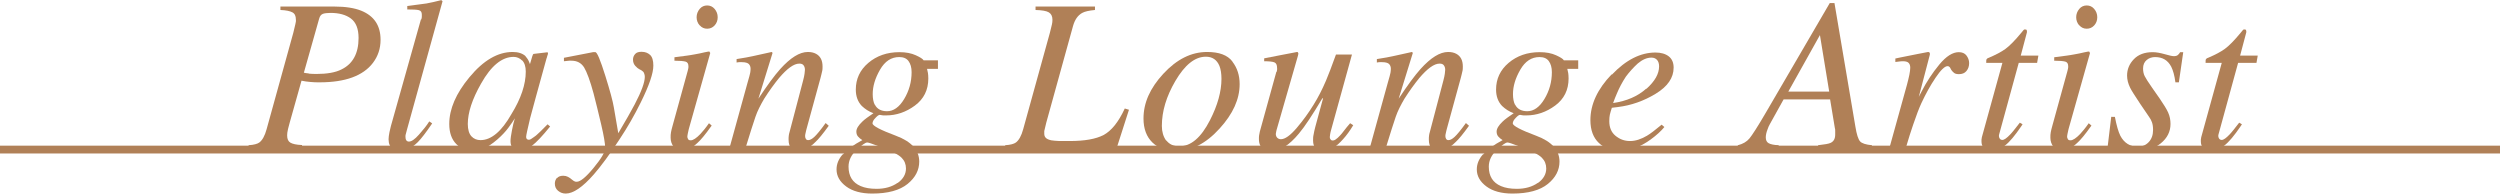 <?xml version="1.0" encoding="UTF-8"?>
<svg id="uuid-5d87ade6-d776-4e7f-bd93-cb28a43ff3b0" data-name="レイヤー 2" xmlns="http://www.w3.org/2000/svg" viewBox="0 0 137.56 10.66">
  <defs>
    <style>
      .uuid-10dc51c2-b842-4e3d-b7d2-0c7707cf76a1 {
        fill: #b08057;
      }

      .uuid-397ae18a-357d-4ded-a863-58d2fda05761 {
        fill: none;
        stroke: #b08057;
        stroke-miterlimit: 10;
        stroke-width: .43px;
      }
    </style>
  </defs>
  <g id="uuid-c39a3560-b7e2-4900-8f08-448a6d4225f0" data-name="文字">
    <g>
      <path class="uuid-10dc51c2-b842-4e3d-b7d2-0c7707cf76a1" d="M13.69,7.99c.28-.02.47-.07.58-.15.16-.12.3-.36.4-.73l1.47-5.31.11-.46c.01-.05.02-.1.03-.15s0-.08,0-.12c0-.19-.06-.32-.19-.39s-.35-.12-.66-.13v-.19h2.97c.61,0,1.11.08,1.48.23.71.29,1.06.82,1.06,1.6,0,.48-.14.9-.42,1.27-.54.71-1.52,1.07-2.93,1.07-.17,0-.34,0-.51-.02-.17-.01-.33-.04-.49-.07l-.65,2.31c-.04.14-.07.25-.09.34-.04.16-.05.28-.05.36,0,.2.06.33.18.4s.33.12.64.13v.19h-2.94v-.19ZM16.98,4.05c.11.01.25.02.42.02.59,0,1.06-.08,1.39-.25.62-.3.94-.88.94-1.73,0-.5-.14-.86-.42-1.07-.28-.21-.66-.31-1.12-.31-.19,0-.33.02-.42.05-.1.04-.17.12-.21.27l-.84,2.97c.07.02.16.03.27.04Z"/>
      <path class="uuid-10dc51c2-b842-4e3d-b7d2-0c7707cf76a1" d="M23.18,1.07c.02-.05.03-.1.03-.15s0-.09,0-.12c0-.13-.05-.21-.16-.24s-.32-.04-.64-.04v-.19c.18-.02.38-.05.61-.08.23-.03.38-.05.45-.06.22-.04.49-.1.8-.18.03,0,.05.02.08.06l-1.95,7.04c-.04.17-.07.27-.08.3s-.01.07-.01.11c0,.07.01.14.04.19s.08.08.15.08c.14,0,.32-.12.55-.38s.42-.49.57-.73l.16.11c-.34.5-.6.84-.79,1.03-.33.32-.65.49-.98.49-.14,0-.27-.04-.38-.11-.17-.11-.25-.29-.25-.54,0-.1.02-.23.05-.39.02-.1.05-.21.08-.34l1.65-5.86Z"/>
      <path class="uuid-10dc51c2-b842-4e3d-b7d2-0c7707cf76a1" d="M28.92,3.11c.09.09.16.2.21.34l.03.08.13-.44s.03-.08.04-.1c.01-.02.04-.03.08-.03l.68-.08s.06,0,.06.02,0,.04,0,.07c-.02.05-.03.09-.04.12,0,.03-.02.07-.04.13l-.58,2.1c-.13.46-.23.85-.32,1.18-.14.6-.22.94-.22,1.03,0,.05.01.09.04.12s.07.04.11.04c.04,0,.07-.01.12-.04s.09-.06.16-.11l.11-.08s.07-.06.11-.1c.04-.04.09-.08.15-.14l.38-.38.14.12c-.42.52-.75.87-1,1.06-.25.19-.49.28-.72.28-.15,0-.26-.05-.34-.15-.08-.1-.12-.23-.12-.38,0-.14.03-.34.08-.6.05-.26.1-.48.16-.66-.07.12-.19.29-.35.51s-.37.44-.61.65c-.29.25-.56.43-.82.54-.2.07-.4.11-.58.11-.32,0-.6-.13-.86-.39-.26-.26-.39-.63-.39-1.11,0-.82.37-1.68,1.11-2.57.77-.93,1.56-1.39,2.38-1.39.31,0,.55.08.72.24ZM28.73,3.33c-.13-.13-.29-.2-.47-.2-.64,0-1.24.49-1.79,1.47-.49.86-.73,1.6-.73,2.22,0,.31.07.54.2.68.13.14.3.21.5.21.59,0,1.16-.48,1.7-1.43.53-.86.79-1.64.79-2.34,0-.28-.07-.49-.2-.62Z"/>
      <path class="uuid-10dc51c2-b842-4e3d-b7d2-0c7707cf76a1" d="M30.65,9.8c.08-.09.19-.13.34-.13.1,0,.18.02.26.06s.15.09.23.16l.08.06s.05.03.08.04.06.01.1.01c.19,0,.5-.25.92-.76s.64-.87.64-1.1c0-.22-.07-.65-.22-1.29-.15-.64-.29-1.21-.42-1.71-.19-.7-.37-1.18-.52-1.43-.16-.25-.39-.37-.7-.37-.02,0-.06,0-.12,0s-.15.02-.29.03v-.19l1.6-.31h.12c.1-.02.28.42.56,1.31.25.8.41,1.38.47,1.75l.24,1.4c.41-.69.71-1.22.9-1.58.38-.72.56-1.23.56-1.52,0-.07-.01-.13-.04-.2-.02-.07-.08-.12-.16-.17l-.1-.05c-.06-.03-.14-.09-.22-.18s-.13-.2-.13-.35c0-.12.04-.22.12-.31s.2-.12.35-.12c.2,0,.35.06.47.17s.18.31.18.59c0,.42-.23,1.09-.69,2.02-.35.71-.74,1.39-1.18,2.05-.54.83-1.01,1.46-1.4,1.91-.62.71-1.14,1.06-1.55,1.06-.16,0-.3-.05-.42-.15s-.18-.23-.18-.4c0-.12.04-.23.12-.32Z"/>
      <path class="uuid-10dc51c2-b842-4e3d-b7d2-0c7707cf76a1" d="M39.05,2.87s.03.03.03.05l-1.18,4.18c-.05.22-.08.36-.08.4,0,.06.01.11.04.15.02.05.07.07.15.07.13,0,.31-.12.53-.35.13-.14.29-.33.47-.59l.15.13-.06.08c-.29.41-.54.71-.73.88-.3.28-.59.42-.88.42-.17,0-.31-.07-.42-.21s-.17-.31-.17-.5c0-.11,0-.21.02-.3s.04-.21.09-.37l.83-3.01s.02-.09.03-.13.01-.08.01-.12c0-.14-.05-.23-.16-.26s-.31-.05-.61-.05v-.19c.32-.04.55-.07.69-.09.14-.02.28-.04.43-.07.19-.03.36-.07.53-.11.17-.04.26-.05.28-.04ZM38.5,1.4c-.11-.12-.17-.28-.17-.45s.06-.33.17-.46.25-.19.41-.19.3.06.41.19.17.28.17.46-.06.33-.17.45-.25.18-.41.18-.3-.06-.41-.19Z"/>
      <path class="uuid-10dc51c2-b842-4e3d-b7d2-0c7707cf76a1" d="M40.13,8.18l1-3.62c.09-.31.14-.49.15-.56s.02-.13.02-.21c0-.11-.03-.2-.1-.27-.06-.06-.19-.1-.38-.1-.05,0-.09,0-.14,0s-.09.01-.15.02v-.19c.25-.04.43-.07.54-.09s.22-.04.35-.07l1.04-.23s.04.03.05.05l-.78,2.52c.48-.73.88-1.27,1.2-1.63.57-.63,1.07-.94,1.52-.94.17,0,.32.03.45.1.24.13.36.36.36.7,0,.09,0,.19-.03.29s-.04.21-.08.33l-.77,2.81c-.02.06-.03.13-.05.21s-.03.14-.03.18c0,.06.01.11.04.16s.07.07.13.07c.1,0,.21-.06.34-.18.13-.12.34-.37.62-.76l.17.15c-.31.43-.56.74-.75.91-.31.31-.61.46-.9.46-.13,0-.25-.04-.38-.13s-.18-.25-.18-.48c0-.07,0-.14.01-.21s.02-.14.04-.19l.75-2.85c.04-.16.07-.28.08-.38s.02-.17.02-.21c0-.09-.02-.17-.07-.24s-.12-.1-.24-.1c-.3,0-.67.27-1.12.8-.26.32-.53.69-.81,1.13-.2.34-.37.67-.48.99s-.3.91-.56,1.76h-.9Z"/>
      <path class="uuid-10dc51c2-b842-4e3d-b7d2-0c7707cf76a1" d="M46.38,8.5c.22-.26.58-.53,1.07-.79-.1-.06-.18-.13-.24-.2s-.09-.16-.09-.27c0-.16.11-.34.33-.55.12-.12.33-.27.61-.46-.25-.09-.46-.23-.64-.4-.22-.23-.33-.53-.33-.9,0-.59.23-1.08.69-1.47s1.03-.59,1.71-.59c.36,0,.66.06.9.17s.39.2.43.28h.79v.47h-.6c.02.09.04.16.05.23s.02.17.02.3c0,.63-.25,1.13-.74,1.49-.49.36-1.02.54-1.58.54-.06,0-.11,0-.16,0s-.11-.02-.19-.03c-.06,0-.14.06-.24.17-.11.11-.16.21-.16.3,0,.13.43.36,1.29.68.86.32,1.28.8,1.28,1.42,0,.47-.21.88-.64,1.23s-1.08.53-1.95.53c-.6,0-1.08-.13-1.43-.39s-.53-.57-.53-.94c0-.29.11-.57.34-.83ZM49.39,10.07c.31-.22.46-.49.46-.8,0-.23-.08-.43-.24-.59-.09-.09-.22-.18-.42-.28-.16-.08-.43-.19-.81-.34s-.6-.22-.66-.22c-.1,0-.3.14-.59.41s-.44.58-.44.92c0,.52.22.88.67,1.07.23.1.52.15.87.15.46,0,.85-.11,1.16-.33ZM48.14,5.76c.12.24.35.36.67.36.35,0,.67-.22.94-.67s.41-.94.41-1.48c0-.26-.06-.46-.17-.61s-.28-.22-.51-.22c-.44,0-.79.23-1.06.7s-.4.91-.4,1.34c0,.24.04.44.11.58Z"/>
      <path class="uuid-10dc51c2-b842-4e3d-b7d2-0c7707cf76a1" d="M55.32,7.99c.28-.02.47-.07.58-.15.16-.12.3-.36.4-.73l1.47-5.31c.05-.21.09-.37.11-.45s.03-.17.03-.26c0-.2-.07-.33-.2-.41s-.38-.12-.73-.13v-.19h3.27v.19c-.32.03-.56.08-.7.16-.24.13-.41.37-.51.73l-1.47,5.31-.11.46s0,.05,0,.08,0,.05,0,.07c0,.1.03.17.09.23s.16.1.29.13c.11.02.26.03.45.04.11,0,.3,0,.57,0,.82,0,1.44-.11,1.86-.33s.82-.7,1.17-1.46l.23.07-.69,2.15h-6.12v-.19Z"/>
      <path class="uuid-10dc51c2-b842-4e3d-b7d2-0c7707cf76a1" d="M67.81,3.39c.27.35.4.76.4,1.24,0,.83-.37,1.64-1.1,2.44-.75.83-1.56,1.24-2.41,1.24-.54,0-.97-.16-1.29-.47s-.49-.75-.49-1.32c0-.86.36-1.67,1.09-2.46.74-.8,1.54-1.2,2.41-1.2.66,0,1.12.17,1.39.52ZM64.18,7.73c.16.21.4.32.71.32.64,0,1.2-.48,1.69-1.44.42-.82.63-1.58.63-2.27,0-.29-.04-.53-.11-.71-.14-.34-.39-.51-.75-.51-.6,0-1.16.45-1.68,1.34-.49.84-.74,1.66-.74,2.47,0,.32.08.59.24.81Z"/>
      <path class="uuid-10dc51c2-b842-4e3d-b7d2-0c7707cf76a1" d="M70.25,3.95s.01-.08.02-.11,0-.07,0-.1c0-.17-.05-.27-.15-.31s-.29-.06-.56-.06v-.16l.87-.17.94-.18s.04,0,.05.03c.02.02.02.05.02.07l-.02.1-1.14,3.96c-.03.1-.05.17-.06.23-.01.06-.02.09-.02.12,0,.09.03.16.08.21.05.05.12.08.2.08.23,0,.52-.21.87-.62.35-.41.66-.84.93-1.28.25-.4.47-.83.68-1.32.13-.3.31-.78.55-1.44h.88l-1.15,4.16c-.02.08-.04.15-.05.22s-.02.12-.02.16c0,.05.01.09.04.13s.06.06.12.06.12-.02.18-.07c.06-.04.14-.11.23-.21.04-.04.12-.13.23-.28.07-.09.17-.22.32-.39l.17.11c-.18.3-.36.55-.56.77-.38.43-.74.65-1.07.65-.17,0-.31-.05-.42-.14-.11-.09-.16-.24-.16-.44,0-.1,0-.21.03-.33.02-.12.05-.26.09-.41.07-.27.17-.62.28-1.03l.15-.55h-.04c-.54.91-.97,1.56-1.29,1.94-.54.65-1.05.97-1.53.97-.13,0-.25-.03-.36-.08-.21-.11-.31-.3-.31-.59,0-.08,0-.15.01-.2s.02-.12.04-.21l.91-3.29Z"/>
      <path class="uuid-10dc51c2-b842-4e3d-b7d2-0c7707cf76a1" d="M75.36,8.18l1-3.62c.09-.31.14-.49.15-.56s.02-.13.02-.21c0-.11-.03-.2-.1-.27-.06-.06-.19-.1-.38-.1-.05,0-.09,0-.14,0s-.09.01-.15.02v-.19c.25-.04.43-.07.54-.09s.22-.04.35-.07l1.04-.23s.04.03.05.05l-.78,2.52c.48-.73.88-1.27,1.2-1.63.57-.63,1.07-.94,1.52-.94.17,0,.32.03.45.1.24.13.36.36.36.7,0,.09,0,.19-.03.29s-.04.21-.08.33l-.77,2.81c-.02.06-.03.13-.05.21s-.03.14-.03.18c0,.06.01.11.04.16s.07.07.13.07c.1,0,.21-.06.34-.18.13-.12.34-.37.62-.76l.17.15c-.31.43-.56.74-.75.91-.31.31-.61.46-.9.46-.13,0-.25-.04-.38-.13s-.18-.25-.18-.48c0-.07,0-.14.01-.21s.02-.14.04-.19l.75-2.85c.04-.16.07-.28.08-.38s.02-.17.02-.21c0-.09-.02-.17-.07-.24s-.12-.1-.24-.1c-.3,0-.67.27-1.12.8-.26.32-.53.69-.81,1.13-.2.34-.37.67-.48.99s-.3.91-.56,1.76h-.9Z"/>
      <path class="uuid-10dc51c2-b842-4e3d-b7d2-0c7707cf76a1" d="M81.61,8.5c.22-.26.58-.53,1.07-.79-.1-.06-.18-.13-.24-.2s-.09-.16-.09-.27c0-.16.11-.34.33-.55.12-.12.33-.27.61-.46-.25-.09-.46-.23-.64-.4-.22-.23-.33-.53-.33-.9,0-.59.23-1.08.69-1.47s1.03-.59,1.71-.59c.36,0,.66.06.9.17s.39.2.43.28h.79v.47h-.6c.02.09.04.16.05.23s.02.17.02.3c0,.63-.25,1.13-.74,1.49-.49.36-1.02.54-1.58.54-.06,0-.11,0-.16,0s-.11-.02-.19-.03c-.06,0-.14.06-.24.17-.11.11-.16.21-.16.3,0,.13.43.36,1.29.68.86.32,1.28.8,1.28,1.42,0,.47-.21.88-.64,1.23s-1.08.53-1.95.53c-.6,0-1.08-.13-1.43-.39s-.53-.57-.53-.94c0-.29.11-.57.34-.83ZM84.62,10.07c.31-.22.46-.49.46-.8,0-.23-.08-.43-.24-.59-.09-.09-.22-.18-.42-.28-.16-.08-.43-.19-.81-.34s-.6-.22-.66-.22c-.1,0-.3.14-.59.41s-.44.58-.44.92c0,.52.22.88.67,1.07.23.1.52.15.87.15.46,0,.85-.11,1.16-.33ZM83.37,5.76c.12.24.35.36.67.36.35,0,.67-.22.94-.67s.41-.94.41-1.48c0-.26-.06-.46-.17-.61s-.28-.22-.51-.22c-.44,0-.79.23-1.06.7s-.4.91-.4,1.34c0,.24.04.44.11.58Z"/>
      <path class="uuid-10dc51c2-b842-4e3d-b7d2-0c7707cf76a1" d="M88.69,4.11c.77-.81,1.57-1.22,2.4-1.22.3,0,.55.07.73.21.18.14.27.35.27.62,0,.56-.33,1.04-.99,1.44-.66.4-1.35.64-2.08.73l-.33.04c-.05.16-.09.29-.11.38s-.03.22-.03.36c0,.34.11.61.34.8s.49.29.8.29.6-.1.93-.29c.19-.11.46-.32.81-.61l.15.13c-.18.22-.43.45-.76.69-.58.42-1.17.63-1.75.63-.41,0-.78-.15-1.09-.44-.31-.29-.47-.71-.47-1.26,0-.87.39-1.71,1.17-2.52ZM90.59,4.89c.47-.42.7-.83.7-1.24,0-.15-.04-.27-.11-.35s-.17-.13-.31-.13c-.25,0-.5.11-.75.32-.24.22-.46.46-.66.73-.21.32-.37.63-.49.92-.07.16-.14.33-.21.53.75-.11,1.35-.37,1.82-.79Z"/>
      <path class="uuid-10dc51c2-b842-4e3d-b7d2-0c7707cf76a1" d="M95.63,7.99c.27-.07.48-.19.63-.37s.46-.66.92-1.45l3.5-6h.26l1.15,6.79c.07.44.16.71.26.82s.32.18.65.21v.19h-2.96v-.19c.36-.04.59-.08.69-.13.17-.08.25-.23.25-.46,0-.06,0-.12,0-.19s0-.12-.02-.17l-.26-1.57h-2.56l-.75,1.35c-.05.09-.1.19-.13.29-.07.18-.1.33-.1.45,0,.15.05.26.16.32s.29.1.55.11v.19h-2.25v-.19ZM100.65,5.04l-.51-3.11-1.74,3.11h2.25Z"/>
      <path class="uuid-10dc51c2-b842-4e3d-b7d2-0c7707cf76a1" d="M106.17,2.88s.02.05.02.07c0,.04,0,.07-.01.09l-.6,2.29.14-.27c.28-.55.61-1.05.99-1.51s.74-.68,1.07-.68c.18,0,.33.06.42.18s.15.26.15.42c0,.18-.05.32-.15.44s-.24.17-.41.17c-.12,0-.21-.02-.27-.07s-.11-.1-.15-.16l-.07-.13s-.03-.04-.06-.06c-.02-.01-.05-.02-.08-.02-.15,0-.37.21-.66.64-.29.43-.54.89-.77,1.38-.14.3-.29.7-.46,1.2-.11.31-.25.76-.42,1.33h-.9l.98-3.53c.05-.2.1-.38.13-.54s.05-.29.05-.39c0-.12-.03-.21-.09-.27s-.16-.09-.3-.09c-.05,0-.11,0-.18.01s-.15.02-.25.03v-.19l.23-.05c.31-.06.64-.13,1-.2s.55-.11.57-.11c.04,0,.06.01.07.03Z"/>
      <path class="uuid-10dc51c2-b842-4e3d-b7d2-0c7707cf76a1" d="M109.03,7.68s.01-.08.02-.13l1.13-4.09h-.89c0-.11,0-.17.02-.2s.05-.06.12-.08c.4-.17.7-.33.92-.49.22-.16.52-.46.89-.91l.09-.11s.03-.03.04-.04.04-.01.06-.01c.04,0,.07.02.08.02.01.03.02.05.02.07s0,.04,0,.07l-.34,1.28h.97l-.07.4h-1.01l-1.08,3.94c-.02.07-.01.14.02.2s.08.1.16.1c.1,0,.24-.1.43-.3.11-.11.28-.33.53-.65l.15.09-.08.12c-.34.5-.63.85-.89,1.05-.26.2-.5.3-.73.3-.2,0-.34-.05-.43-.16s-.13-.22-.13-.36c0-.03,0-.07,0-.11Z"/>
      <path class="uuid-10dc51c2-b842-4e3d-b7d2-0c7707cf76a1" d="M114.97,2.87s.03.03.03.05l-1.18,4.18c-.05.22-.08.36-.08.4,0,.06.01.11.04.15.02.05.07.07.15.07.13,0,.31-.12.53-.35.13-.14.29-.33.47-.59l.15.13-.06.08c-.29.41-.54.71-.73.88-.3.28-.59.42-.88.42-.17,0-.31-.07-.42-.21s-.17-.31-.17-.5c0-.11,0-.21.02-.3s.04-.21.09-.37l.83-3.01s.02-.09.03-.13.01-.08.01-.12c0-.14-.05-.23-.16-.26s-.31-.05-.61-.05v-.19c.32-.04.55-.07.69-.09.14-.02.28-.04.43-.07.19-.03.36-.07.53-.11.17-.04.26-.05.28-.04ZM114.41,1.4c-.11-.12-.17-.28-.17-.45s.06-.33.17-.46.25-.19.41-.19.3.06.41.19.17.28.17.46-.06.33-.17.45-.25.18-.41.18-.3-.06-.41-.19Z"/>
      <path class="uuid-10dc51c2-b842-4e3d-b7d2-0c7707cf76a1" d="M116.18,6.43h.19c.09.47.19.82.3,1.04.21.4.54.6.96.6.24,0,.44-.08.6-.25s.24-.39.24-.67c0-.17-.02-.31-.06-.42s-.09-.21-.16-.3l-.49-.72c-.29-.44-.48-.73-.55-.88-.11-.22-.17-.45-.17-.67,0-.34.12-.64.37-.9s.59-.39,1.04-.39c.19,0,.41.04.66.11s.41.11.5.11c.1,0,.17-.02.22-.06s.09-.09.13-.16h.17l-.24,1.66h-.19c-.05-.38-.13-.66-.23-.86-.19-.36-.48-.53-.89-.53-.17,0-.33.05-.46.16s-.2.26-.2.47c0,.16.03.3.09.42s.2.34.41.64l.42.6c.21.31.37.56.46.76s.13.41.13.63c0,.42-.18.78-.54,1.07s-.79.43-1.28.43c-.16,0-.39-.03-.69-.1s-.47-.1-.52-.1c-.08,0-.14.02-.17.05s-.07.09-.1.16h-.19l.23-1.92Z"/>
      <path class="uuid-10dc51c2-b842-4e3d-b7d2-0c7707cf76a1" d="M121.1,7.68s.01-.08.02-.13l1.13-4.09h-.89c0-.11,0-.17.02-.2s.05-.06.12-.08c.4-.17.7-.33.92-.49.22-.16.52-.46.89-.91l.09-.11s.03-.03.04-.04.04-.01.06-.01c.04,0,.07.02.08.02.01.03.02.05.02.07s0,.04,0,.07l-.34,1.28h.97l-.07.4h-1.01l-1.08,3.94c-.02.07-.01.14.02.2s.08.1.16.1c.1,0,.24-.1.43-.3.11-.11.28-.33.53-.65l.15.09-.08.12c-.34.5-.63.85-.89,1.05-.26.2-.5.3-.73.3-.2,0-.34-.05-.43-.16s-.13-.22-.13-.36c0-.03,0-.07,0-.11Z"/>
    </g>
    <line class="uuid-397ae18a-357d-4ded-a863-58d2fda05761" y1="8.23" x2="137.56" y2="8.23"/>
  </g>
</svg>